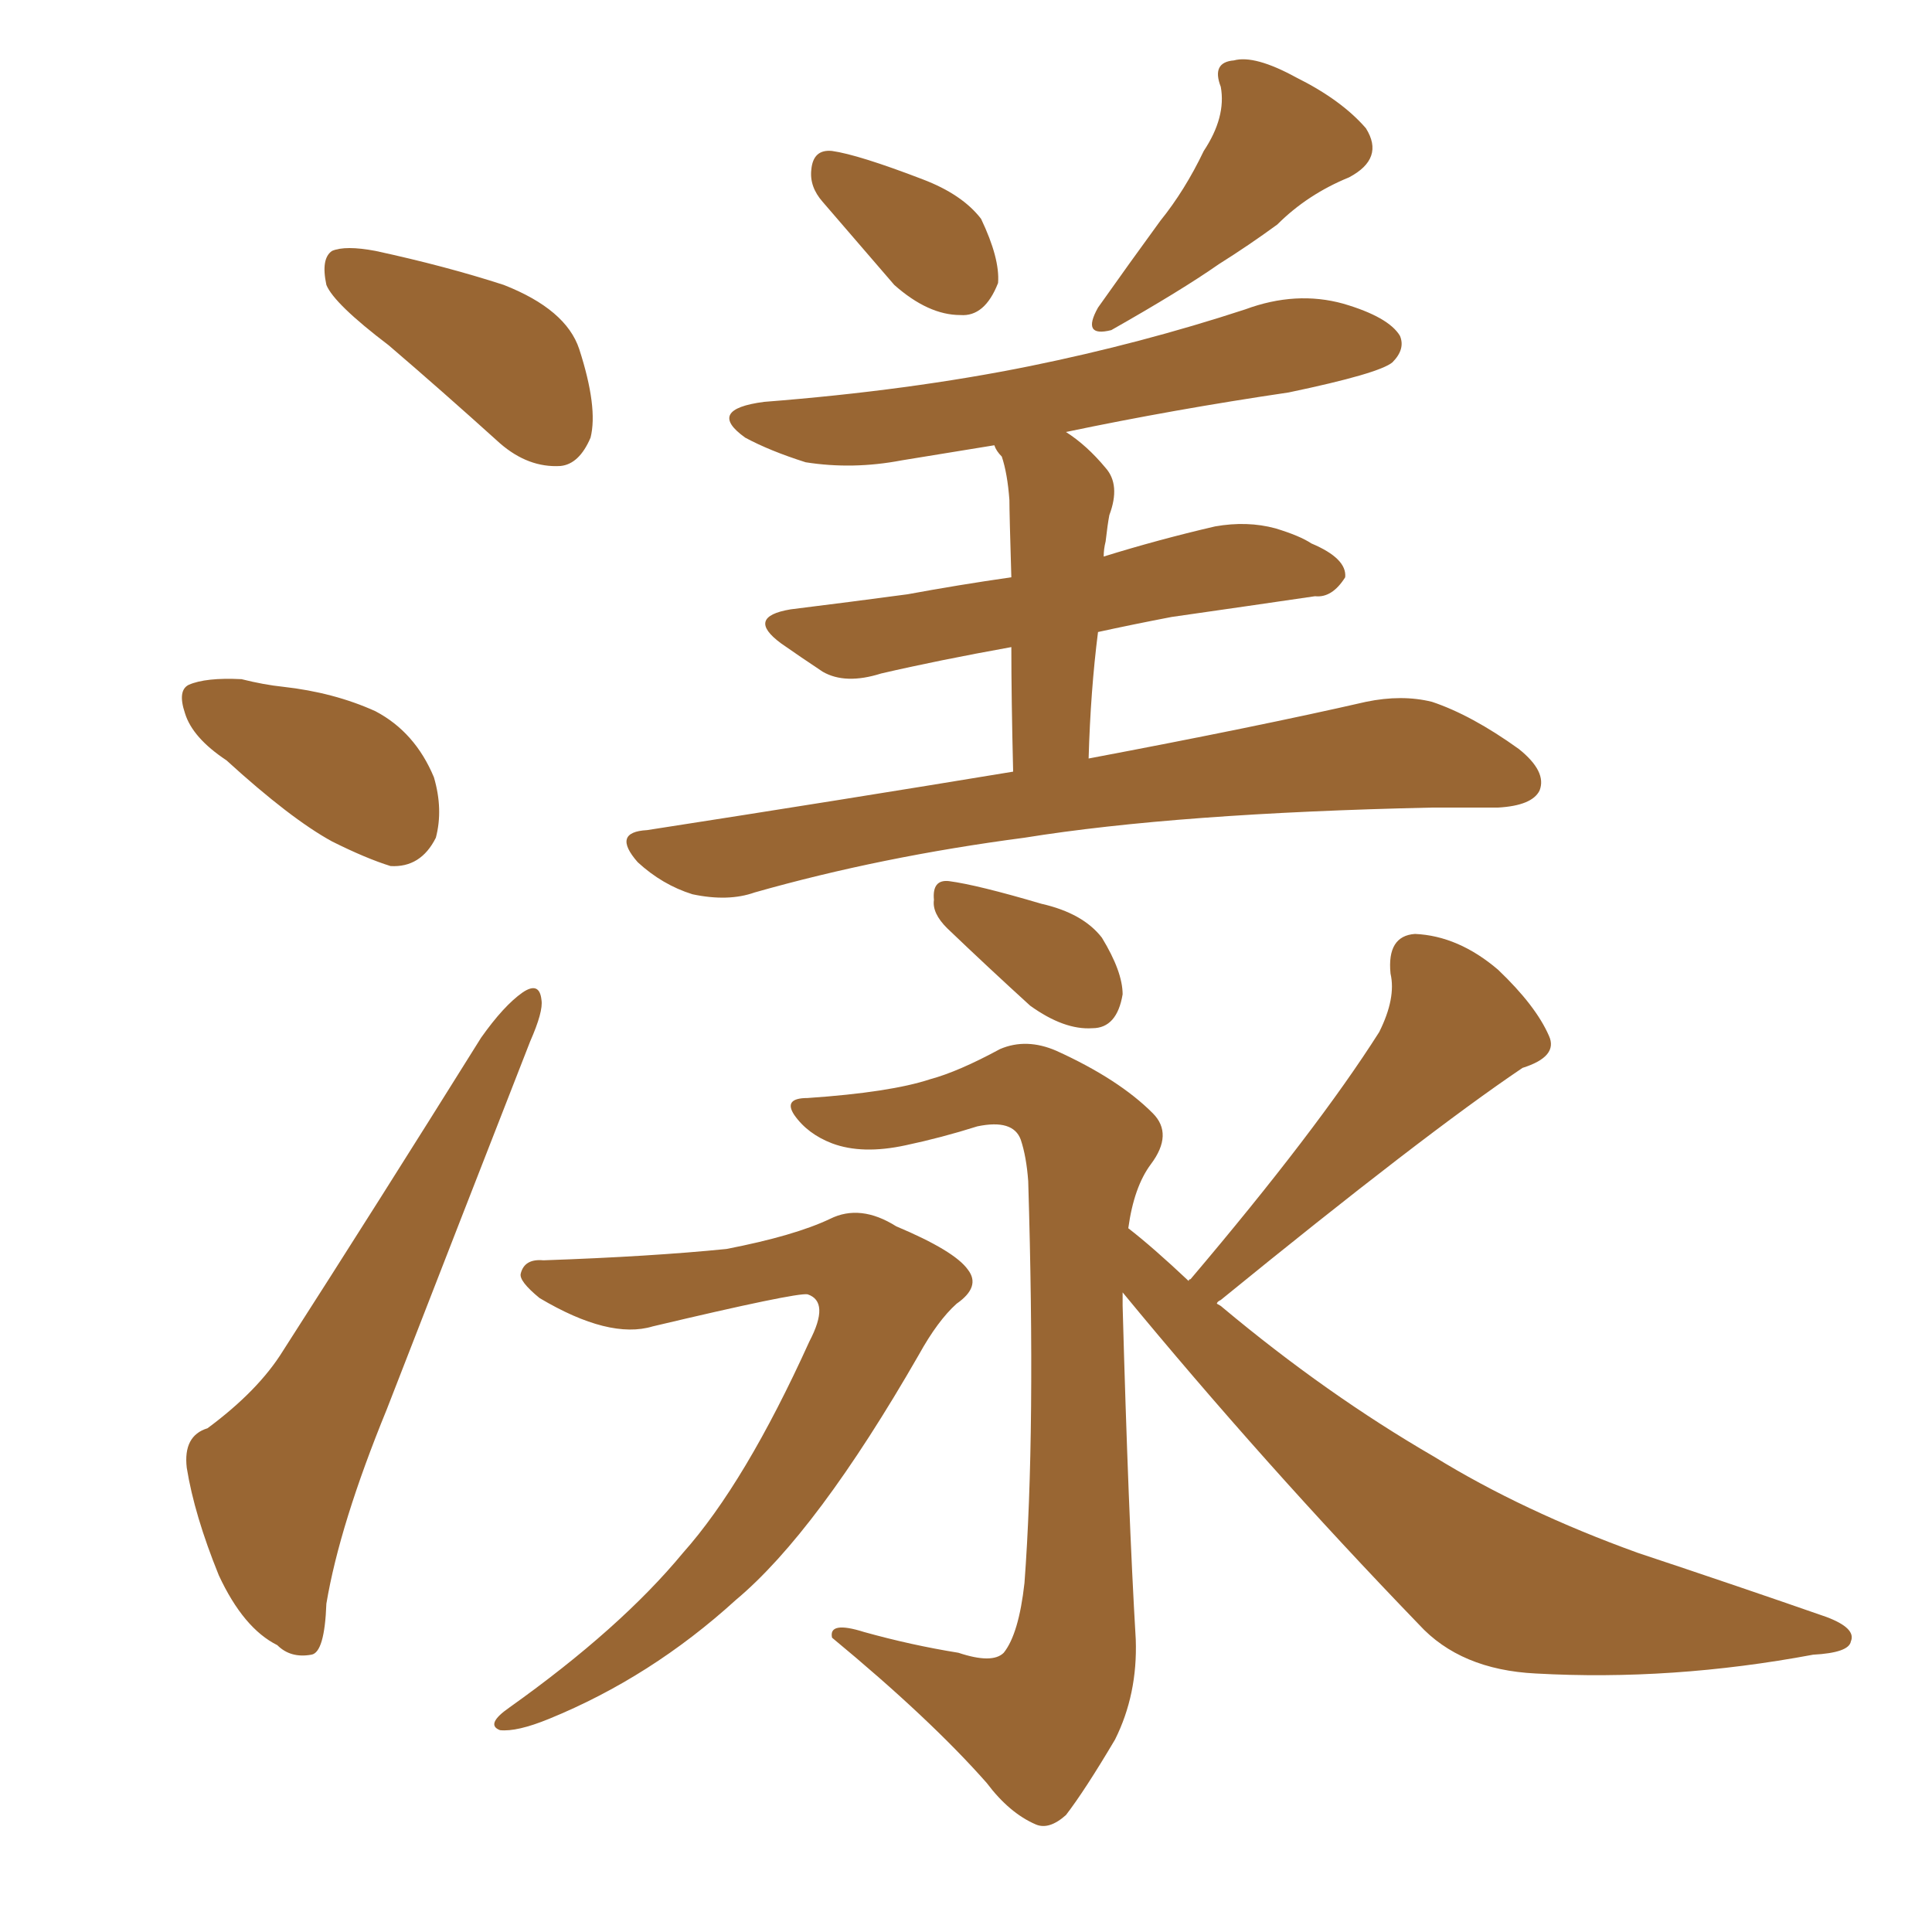 <svg xmlns="http://www.w3.org/2000/svg" xmlns:xlink="http://www.w3.org/1999/xlink" width="150" height="150"><path fill="#996633" padding="10" d="M30.18 26.81L30.18 26.81Q25.93 23.58 25.34 22.12L25.34 22.12Q24.90 20.07 25.78 19.48L25.78 19.48Q26.81 19.04 29.15 19.48L29.15 19.48Q34.57 20.65 39.11 22.12L39.11 22.12Q43.95 24.02 44.97 27.10L44.97 27.10Q46.44 31.64 45.85 33.98L45.85 33.98Q44.97 36.04 43.51 36.18L43.51 36.18Q41.02 36.33 38.82 34.42L38.82 34.42Q34.28 30.32 30.18 26.81ZM17.58 59.03L17.58 59.03Q14.94 57.28 14.36 55.37L14.36 55.37Q13.77 53.61 14.65 53.17L14.65 53.17Q15.97 52.59 18.75 52.73L18.75 52.73Q20.51 53.17 21.97 53.32L21.97 53.32Q25.93 53.76 29.15 55.22L29.15 55.22Q32.23 56.84 33.69 60.35L33.69 60.35Q34.42 62.84 33.84 65.04L33.84 65.04Q32.67 67.38 30.32 67.24L30.32 67.24Q28.42 66.65 25.78 65.33L25.78 65.33Q22.56 63.57 17.58 59.03ZM16.11 110.89L16.11 110.89Q20.07 107.96 21.97 104.88L21.97 104.88Q29.30 93.46 37.35 80.57L37.35 80.57Q39.11 78.08 40.58 77.05L40.58 77.05Q41.89 76.17 42.04 77.64L42.04 77.64Q42.19 78.52 41.16 80.86L41.16 80.86Q35.89 94.34 30.03 109.42L30.03 109.42Q26.37 118.36 25.34 124.51L25.34 124.51Q25.20 128.32 24.17 128.47L24.17 128.47Q22.56 128.76 21.53 127.73L21.53 127.73Q18.90 126.42 16.99 122.31L16.99 122.31Q15.09 117.63 14.50 113.96L14.50 113.96Q14.21 111.47 16.11 110.89ZM63.87 15.67L63.87 15.67Q62.84 14.50 62.99 13.18L62.99 13.18Q63.13 11.57 64.60 11.72L64.60 11.72Q66.65 12.01 71.63 13.92L71.63 13.92Q74.71 15.09 76.17 16.99L76.17 16.99Q77.64 20.07 77.49 21.97L77.49 21.97Q76.46 24.61 74.56 24.46L74.56 24.46Q72.07 24.46 69.43 22.12L69.43 22.12Q66.65 18.90 63.87 15.67ZM93.46 11.72L93.46 11.72Q95.21 9.08 94.78 6.74L94.78 6.74Q94.04 4.83 95.80 4.69L95.80 4.69Q97.41 4.25 100.63 6.01L100.63 6.01Q104.15 7.76 106.05 9.96L106.05 9.96Q107.52 12.30 104.74 13.77L104.74 13.77Q101.51 15.09 99.17 17.43L99.17 17.43Q96.97 19.04 94.63 20.51L94.63 20.51Q91.70 22.56 86.28 25.63L86.28 25.63Q83.94 26.22 85.25 23.88L85.25 23.88Q87.74 20.36 90.09 17.14L90.09 17.14Q91.99 14.79 93.46 11.72ZM78.66 59.91L78.66 59.91Q78.52 54.20 78.52 50.24L78.52 50.24Q72.80 51.27 68.41 52.29L68.41 52.29Q65.63 53.17 63.87 52.15L63.87 52.15Q62.11 50.98 60.64 49.95L60.64 49.95Q57.86 47.90 61.38 47.31L61.38 47.31Q66.06 46.73 70.46 46.14L70.46 46.14Q74.41 45.41 78.52 44.82L78.52 44.82Q78.37 39.84 78.37 38.82L78.37 38.82Q78.22 36.77 77.78 35.45L77.78 35.45Q77.34 35.01 77.20 34.57L77.20 34.57Q73.54 35.16 70.02 35.74L70.02 35.74Q66.21 36.47 62.55 35.89L62.55 35.89Q59.77 35.01 57.86 33.98L57.86 33.98Q54.79 31.79 59.33 31.20L59.33 31.20Q70.61 30.32 79.98 28.42L79.98 28.42Q88.62 26.66 96.68 24.02L96.68 24.02Q100.63 22.56 104.30 23.58L104.30 23.58Q107.81 24.61 108.69 26.07L108.69 26.07Q109.13 27.10 108.11 28.13L108.11 28.13Q107.08 29.00 100.05 30.47L100.05 30.47Q91.11 31.79 82.76 33.54L82.76 33.54Q84.38 34.57 85.84 36.33L85.84 36.33Q87.01 37.65 86.13 39.99L86.13 39.99Q85.99 40.72 85.84 42.04L85.84 42.04Q85.69 42.63 85.69 43.21L85.69 43.21Q89.94 41.89 94.34 40.87L94.34 40.87Q96.83 40.43 99.02 41.02L99.02 41.02Q100.93 41.60 101.81 42.19L101.81 42.19Q104.59 43.36 104.44 44.82L104.44 44.82Q103.42 46.44 102.10 46.29L102.10 46.29Q97.12 47.02 90.97 47.90L90.97 47.90Q87.89 48.49 85.25 49.07L85.25 49.07Q84.67 53.61 84.52 58.89L84.52 58.89Q97.71 56.40 106.05 54.49L106.05 54.49Q108.84 53.91 111.18 54.49L111.18 54.49Q114.26 55.52 117.92 58.15L117.92 58.15Q120.12 59.91 119.53 61.38L119.53 61.38Q118.95 62.55 116.31 62.70L116.31 62.70Q113.82 62.70 111.18 62.70L111.18 62.70Q91.41 63.13 79.54 65.04L79.54 65.04Q68.41 66.50 58.59 69.29L58.59 69.29Q56.54 70.02 53.76 69.43L53.76 69.43Q51.42 68.70 49.51 66.94L49.51 66.94Q47.46 64.60 50.24 64.45L50.24 64.45Q65.33 62.11 78.66 59.91ZM73.54 72.07L73.54 72.07Q72.36 70.90 72.51 69.87L72.51 69.87Q72.36 68.26 73.68 68.41L73.68 68.41Q75.88 68.70 80.86 70.17L80.86 70.17Q84.08 70.90 85.55 72.80L85.55 72.80Q87.16 75.44 87.16 77.20L87.16 77.20Q86.72 79.83 84.81 79.83L84.81 79.83Q82.62 79.98 79.98 78.08L79.98 78.08Q76.76 75.15 73.54 72.07ZM42.19 97.85L42.19 97.85Q50.54 97.56 56.40 96.97L56.40 96.97Q61.67 95.95 64.45 94.63L64.45 94.63Q66.80 93.46 69.58 95.21L69.58 95.21Q74.12 97.12 75.15 98.58L75.15 98.58Q76.17 99.90 74.27 101.22L74.27 101.22Q72.80 102.54 71.34 105.18L71.34 105.18Q63.43 118.95 57.13 124.22L57.13 124.22Q50.54 130.22 42.63 133.45L42.63 133.45Q40.14 134.47 38.82 134.33L38.82 134.33Q37.65 133.89 39.55 132.57L39.55 132.57Q48.19 126.42 53.03 120.56L53.03 120.56Q57.86 115.14 62.84 104.15L62.84 104.15Q64.45 101.07 62.70 100.49L62.70 100.49Q61.82 100.34 50.68 102.98L50.68 102.98Q47.31 104.00 41.89 100.78L41.89 100.78Q40.28 99.46 40.43 98.88L40.43 98.88Q40.72 97.71 42.19 97.85ZM74.41 128.32L74.41 128.32Q77.05 129.20 77.93 128.32L77.93 128.32Q79.10 126.86 79.54 122.90L79.54 122.90Q80.42 111.18 79.83 91.70L79.83 91.70Q79.69 89.79 79.25 88.48L79.25 88.48Q78.66 86.87 75.88 87.45L75.88 87.45Q73.10 88.33 70.31 88.92L70.31 88.92Q66.94 89.65 64.60 88.77L64.60 88.77Q62.70 88.04 61.67 86.57L61.67 86.57Q60.79 85.25 62.70 85.25L62.70 85.25Q69.14 84.81 72.22 83.79L72.22 83.79Q74.41 83.20 77.64 81.45L77.64 81.45Q79.69 80.57 82.03 81.59L82.03 81.59Q86.87 83.79 89.50 86.43L89.50 86.43Q91.11 88.04 89.36 90.38L89.36 90.38Q88.04 92.14 87.60 95.36L87.60 95.36Q89.50 96.83 92.29 99.46L92.29 99.46Q92.29 99.32 92.43 99.32L92.43 99.32Q102.25 87.74 107.08 80.13L107.08 80.13Q108.40 77.49 107.96 75.59L107.96 75.59Q107.67 72.66 109.86 72.51L109.86 72.51Q113.23 72.66 116.31 75.29L116.31 75.29Q119.24 78.08 120.26 80.42L120.26 80.42Q121.00 82.03 118.21 82.91L118.21 82.91Q110.60 88.04 94.78 100.93L94.78 100.93Q94.48 101.07 94.48 101.22L94.48 101.22Q94.78 101.37 94.92 101.51L94.92 101.51Q102.98 108.25 111.33 113.09L111.33 113.09Q118.21 117.33 127.15 120.56L127.15 120.56Q135.06 123.19 141.80 125.54L141.80 125.54Q144.14 126.42 143.70 127.44L143.70 127.44Q143.55 128.32 140.77 128.47L140.77 128.47Q129.79 130.52 119.24 129.93L119.24 129.93Q113.38 129.64 110.16 126.12L110.16 126.12Q98.14 113.67 87.16 100.34L87.16 100.34Q87.16 100.78 87.16 101.37L87.16 101.37Q87.60 117.48 88.18 127.29L88.18 127.29Q88.33 131.54 86.57 135.06L86.57 135.06Q84.23 139.01 82.76 140.92L82.76 140.92Q81.45 142.09 80.42 141.65L80.42 141.65Q78.37 140.77 76.61 138.43L76.61 138.43Q72.22 133.45 64.60 127.15L64.60 127.15Q64.31 125.83 67.09 126.71L67.09 126.71Q70.75 127.73 74.41 128.32Z"/></svg>